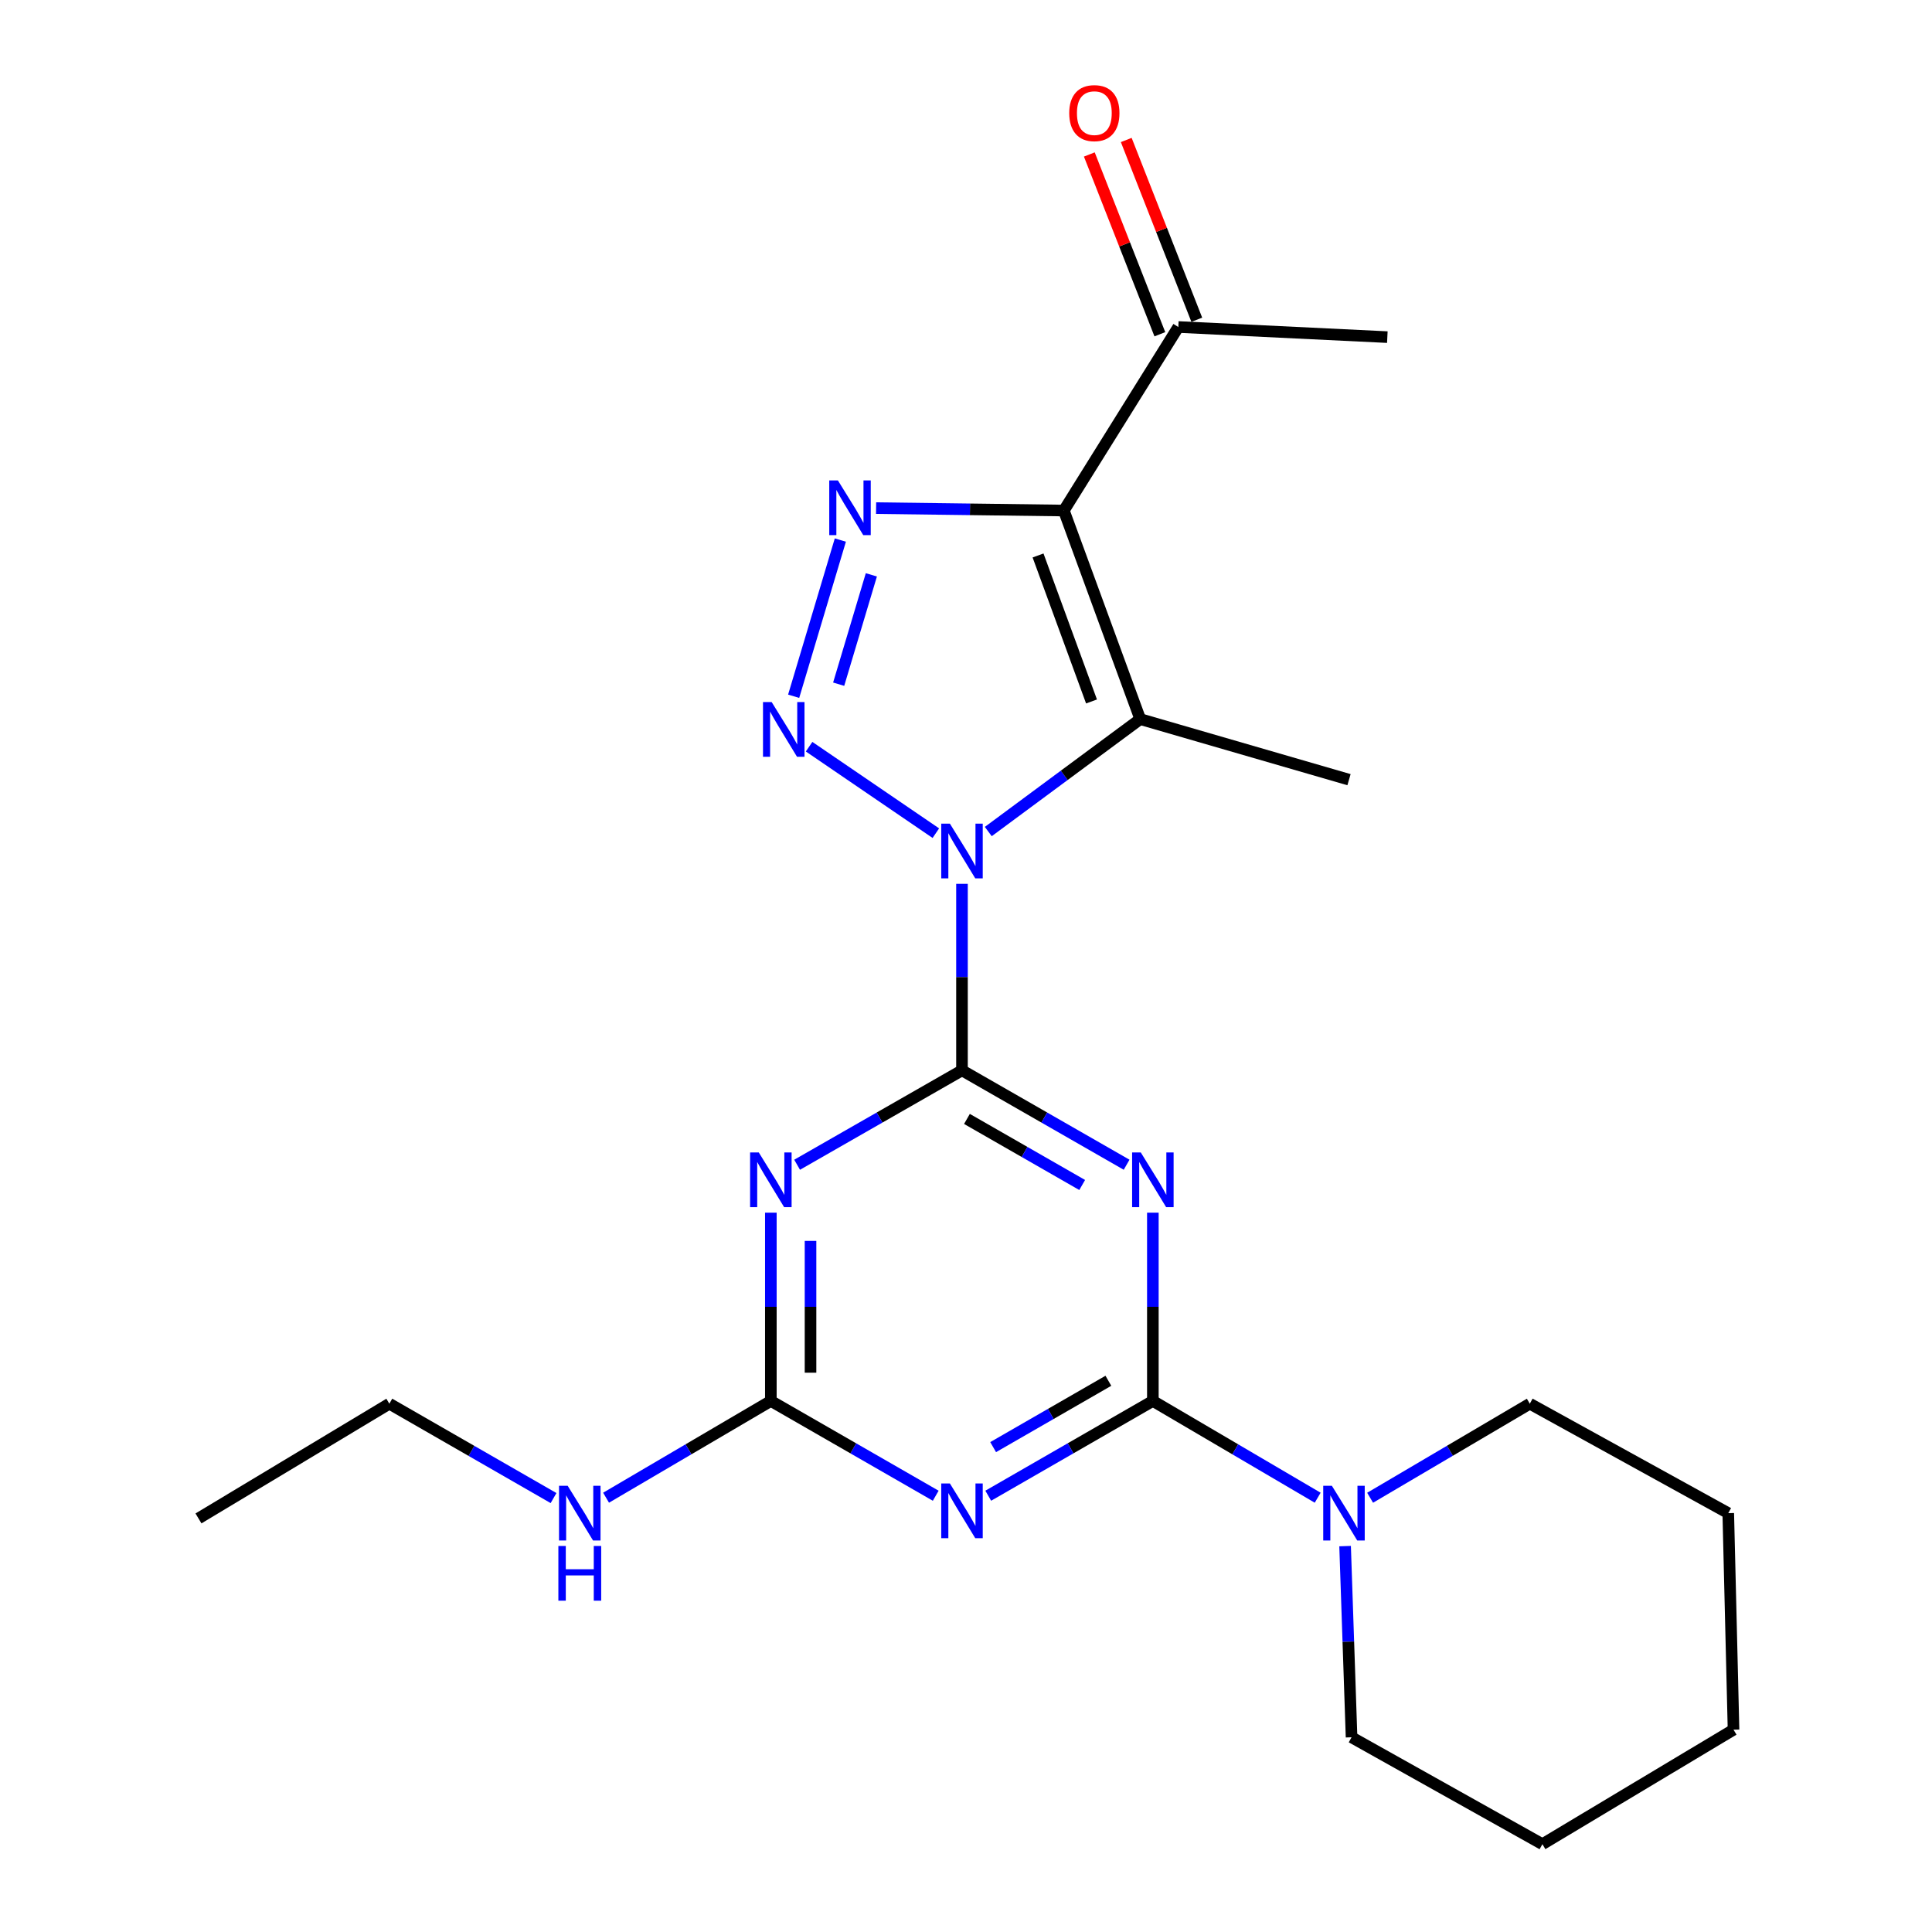 <?xml version='1.0' encoding='iso-8859-1'?>
<svg version='1.1' baseProfile='full'
              xmlns='http://www.w3.org/2000/svg'
                      xmlns:rdkit='http://www.rdkit.org/xml'
                      xmlns:xlink='http://www.w3.org/1999/xlink'
                  xml:space='preserve'
width='1000px' height='1000px' viewBox='0 0 1000 1000'>
<!-- END OF HEADER -->
<rect style='opacity:1.0;fill:#FFFFFF;stroke:none' width='1000' height='1000' x='0' y='0'> </rect>
<path class='bond-0' d='M 497.924,457.475 L 497.924,505.743' style='fill:none;fill-rule:evenodd;stroke:#0000FF;stroke-width:6px;stroke-linecap:butt;stroke-linejoin:miter;stroke-opacity:1' />
<path class='bond-0' d='M 497.924,505.743 L 497.924,554.012' style='fill:none;fill-rule:evenodd;stroke:#000000;stroke-width:6px;stroke-linecap:butt;stroke-linejoin:miter;stroke-opacity:1' />
<path class='bond-1' d='M 484.392,431.245 L 418.787,386.489' style='fill:none;fill-rule:evenodd;stroke:#0000FF;stroke-width:6px;stroke-linecap:butt;stroke-linejoin:miter;stroke-opacity:1' />
<path class='bond-3' d='M 511.533,430.406 L 550.858,401.308' style='fill:none;fill-rule:evenodd;stroke:#0000FF;stroke-width:6px;stroke-linecap:butt;stroke-linejoin:miter;stroke-opacity:1' />
<path class='bond-3' d='M 550.858,401.308 L 590.183,372.209' style='fill:none;fill-rule:evenodd;stroke:#000000;stroke-width:6px;stroke-linecap:butt;stroke-linejoin:miter;stroke-opacity:1' />
<path class='bond-4' d='M 497.924,554.012 L 540.528,578.438' style='fill:none;fill-rule:evenodd;stroke:#000000;stroke-width:6px;stroke-linecap:butt;stroke-linejoin:miter;stroke-opacity:1' />
<path class='bond-4' d='M 540.528,578.438 L 583.132,602.864' style='fill:none;fill-rule:evenodd;stroke:#0000FF;stroke-width:6px;stroke-linecap:butt;stroke-linejoin:miter;stroke-opacity:1' />
<path class='bond-4' d='M 500.491,579.154 L 530.314,596.253' style='fill:none;fill-rule:evenodd;stroke:#000000;stroke-width:6px;stroke-linecap:butt;stroke-linejoin:miter;stroke-opacity:1' />
<path class='bond-4' d='M 530.314,596.253 L 560.137,613.351' style='fill:none;fill-rule:evenodd;stroke:#0000FF;stroke-width:6px;stroke-linecap:butt;stroke-linejoin:miter;stroke-opacity:1' />
<path class='bond-7' d='M 497.924,554.012 L 455.252,578.443' style='fill:none;fill-rule:evenodd;stroke:#000000;stroke-width:6px;stroke-linecap:butt;stroke-linejoin:miter;stroke-opacity:1' />
<path class='bond-7' d='M 455.252,578.443 L 412.581,602.873' style='fill:none;fill-rule:evenodd;stroke:#0000FF;stroke-width:6px;stroke-linecap:butt;stroke-linejoin:miter;stroke-opacity:1' />
<path class='bond-5' d='M 410.793,360.384 L 434.964,279.532' style='fill:none;fill-rule:evenodd;stroke:#0000FF;stroke-width:6px;stroke-linecap:butt;stroke-linejoin:miter;stroke-opacity:1' />
<path class='bond-5' d='M 434.093,354.138 L 451.013,297.542' style='fill:none;fill-rule:evenodd;stroke:#0000FF;stroke-width:6px;stroke-linecap:butt;stroke-linejoin:miter;stroke-opacity:1' />
<path class='bond-2' d='M 550.641,264.253 L 590.183,372.209' style='fill:none;fill-rule:evenodd;stroke:#000000;stroke-width:6px;stroke-linecap:butt;stroke-linejoin:miter;stroke-opacity:1' />
<path class='bond-2' d='M 537.29,287.509 L 564.969,363.078' style='fill:none;fill-rule:evenodd;stroke:#000000;stroke-width:6px;stroke-linecap:butt;stroke-linejoin:miter;stroke-opacity:1' />
<path class='bond-11' d='M 550.641,264.253 L 609.896,169.256' style='fill:none;fill-rule:evenodd;stroke:#000000;stroke-width:6px;stroke-linecap:butt;stroke-linejoin:miter;stroke-opacity:1' />
<path class='bond-23' d='M 550.641,264.253 L 502.053,263.627' style='fill:none;fill-rule:evenodd;stroke:#000000;stroke-width:6px;stroke-linecap:butt;stroke-linejoin:miter;stroke-opacity:1' />
<path class='bond-23' d='M 502.053,263.627 L 453.465,263.001' style='fill:none;fill-rule:evenodd;stroke:#0000FF;stroke-width:6px;stroke-linecap:butt;stroke-linejoin:miter;stroke-opacity:1' />
<path class='bond-14' d='M 590.183,372.209 L 698.242,403.559' style='fill:none;fill-rule:evenodd;stroke:#000000;stroke-width:6px;stroke-linecap:butt;stroke-linejoin:miter;stroke-opacity:1' />
<path class='bond-6' d='M 596.719,627.676 L 596.719,676.4' style='fill:none;fill-rule:evenodd;stroke:#0000FF;stroke-width:6px;stroke-linecap:butt;stroke-linejoin:miter;stroke-opacity:1' />
<path class='bond-6' d='M 596.719,676.4 L 596.719,725.125' style='fill:none;fill-rule:evenodd;stroke:#000000;stroke-width:6px;stroke-linecap:butt;stroke-linejoin:miter;stroke-opacity:1' />
<path class='bond-10' d='M 596.719,725.125 L 639.376,750.17' style='fill:none;fill-rule:evenodd;stroke:#000000;stroke-width:6px;stroke-linecap:butt;stroke-linejoin:miter;stroke-opacity:1' />
<path class='bond-10' d='M 639.376,750.17 L 682.033,775.215' style='fill:none;fill-rule:evenodd;stroke:#0000FF;stroke-width:6px;stroke-linecap:butt;stroke-linejoin:miter;stroke-opacity:1' />
<path class='bond-24' d='M 596.719,725.125 L 554.117,749.653' style='fill:none;fill-rule:evenodd;stroke:#000000;stroke-width:6px;stroke-linecap:butt;stroke-linejoin:miter;stroke-opacity:1' />
<path class='bond-24' d='M 554.117,749.653 L 511.514,774.182' style='fill:none;fill-rule:evenodd;stroke:#0000FF;stroke-width:6px;stroke-linecap:butt;stroke-linejoin:miter;stroke-opacity:1' />
<path class='bond-24' d='M 573.692,714.687 L 543.87,731.857' style='fill:none;fill-rule:evenodd;stroke:#000000;stroke-width:6px;stroke-linecap:butt;stroke-linejoin:miter;stroke-opacity:1' />
<path class='bond-24' d='M 543.87,731.857 L 514.048,749.027' style='fill:none;fill-rule:evenodd;stroke:#0000FF;stroke-width:6px;stroke-linecap:butt;stroke-linejoin:miter;stroke-opacity:1' />
<path class='bond-9' d='M 398.991,627.676 L 398.991,676.4' style='fill:none;fill-rule:evenodd;stroke:#0000FF;stroke-width:6px;stroke-linecap:butt;stroke-linejoin:miter;stroke-opacity:1' />
<path class='bond-9' d='M 398.991,676.4 L 398.991,725.125' style='fill:none;fill-rule:evenodd;stroke:#000000;stroke-width:6px;stroke-linecap:butt;stroke-linejoin:miter;stroke-opacity:1' />
<path class='bond-9' d='M 419.526,642.293 L 419.526,676.4' style='fill:none;fill-rule:evenodd;stroke:#0000FF;stroke-width:6px;stroke-linecap:butt;stroke-linejoin:miter;stroke-opacity:1' />
<path class='bond-9' d='M 419.526,676.4 L 419.526,710.507' style='fill:none;fill-rule:evenodd;stroke:#000000;stroke-width:6px;stroke-linecap:butt;stroke-linejoin:miter;stroke-opacity:1' />
<path class='bond-8' d='M 484.331,774.191 L 441.661,749.658' style='fill:none;fill-rule:evenodd;stroke:#0000FF;stroke-width:6px;stroke-linecap:butt;stroke-linejoin:miter;stroke-opacity:1' />
<path class='bond-8' d='M 441.661,749.658 L 398.991,725.125' style='fill:none;fill-rule:evenodd;stroke:#000000;stroke-width:6px;stroke-linecap:butt;stroke-linejoin:miter;stroke-opacity:1' />
<path class='bond-12' d='M 398.991,725.125 L 356.345,750.169' style='fill:none;fill-rule:evenodd;stroke:#000000;stroke-width:6px;stroke-linecap:butt;stroke-linejoin:miter;stroke-opacity:1' />
<path class='bond-12' d='M 356.345,750.169 L 313.7,775.213' style='fill:none;fill-rule:evenodd;stroke:#0000FF;stroke-width:6px;stroke-linecap:butt;stroke-linejoin:miter;stroke-opacity:1' />
<path class='bond-15' d='M 696.218,800.266 L 697.892,849.741' style='fill:none;fill-rule:evenodd;stroke:#0000FF;stroke-width:6px;stroke-linecap:butt;stroke-linejoin:miter;stroke-opacity:1' />
<path class='bond-15' d='M 697.892,849.741 L 699.565,899.215' style='fill:none;fill-rule:evenodd;stroke:#000000;stroke-width:6px;stroke-linecap:butt;stroke-linejoin:miter;stroke-opacity:1' />
<path class='bond-16' d='M 709.171,775.235 L 750.498,750.893' style='fill:none;fill-rule:evenodd;stroke:#0000FF;stroke-width:6px;stroke-linecap:butt;stroke-linejoin:miter;stroke-opacity:1' />
<path class='bond-16' d='M 750.498,750.893 L 791.824,726.551' style='fill:none;fill-rule:evenodd;stroke:#000000;stroke-width:6px;stroke-linecap:butt;stroke-linejoin:miter;stroke-opacity:1' />
<path class='bond-13' d='M 619.454,165.506 L 601.2,118.981' style='fill:none;fill-rule:evenodd;stroke:#000000;stroke-width:6px;stroke-linecap:butt;stroke-linejoin:miter;stroke-opacity:1' />
<path class='bond-13' d='M 601.2,118.981 L 582.947,72.455' style='fill:none;fill-rule:evenodd;stroke:#FF0000;stroke-width:6px;stroke-linecap:butt;stroke-linejoin:miter;stroke-opacity:1' />
<path class='bond-13' d='M 600.338,173.006 L 582.084,126.481' style='fill:none;fill-rule:evenodd;stroke:#000000;stroke-width:6px;stroke-linecap:butt;stroke-linejoin:miter;stroke-opacity:1' />
<path class='bond-13' d='M 582.084,126.481 L 563.831,79.955' style='fill:none;fill-rule:evenodd;stroke:#FF0000;stroke-width:6px;stroke-linecap:butt;stroke-linejoin:miter;stroke-opacity:1' />
<path class='bond-17' d='M 609.896,169.256 L 718.081,174.492' style='fill:none;fill-rule:evenodd;stroke:#000000;stroke-width:6px;stroke-linecap:butt;stroke-linejoin:miter;stroke-opacity:1' />
<path class='bond-18' d='M 286.51,775.398 L 244.018,750.974' style='fill:none;fill-rule:evenodd;stroke:#0000FF;stroke-width:6px;stroke-linecap:butt;stroke-linejoin:miter;stroke-opacity:1' />
<path class='bond-18' d='M 244.018,750.974 L 201.525,726.551' style='fill:none;fill-rule:evenodd;stroke:#000000;stroke-width:6px;stroke-linecap:butt;stroke-linejoin:miter;stroke-opacity:1' />
<path class='bond-20' d='M 699.565,899.215 L 798.35,954.545' style='fill:none;fill-rule:evenodd;stroke:#000000;stroke-width:6px;stroke-linecap:butt;stroke-linejoin:miter;stroke-opacity:1' />
<path class='bond-19' d='M 791.824,726.551 L 894.544,783.204' style='fill:none;fill-rule:evenodd;stroke:#000000;stroke-width:6px;stroke-linecap:butt;stroke-linejoin:miter;stroke-opacity:1' />
<path class='bond-21' d='M 201.525,726.551 L 102.729,785.931' style='fill:none;fill-rule:evenodd;stroke:#000000;stroke-width:6px;stroke-linecap:butt;stroke-linejoin:miter;stroke-opacity:1' />
<path class='bond-22' d='M 894.544,783.204 L 897.271,895.291' style='fill:none;fill-rule:evenodd;stroke:#000000;stroke-width:6px;stroke-linecap:butt;stroke-linejoin:miter;stroke-opacity:1' />
<path class='bond-25' d='M 798.35,954.545 L 897.271,895.291' style='fill:none;fill-rule:evenodd;stroke:#000000;stroke-width:6px;stroke-linecap:butt;stroke-linejoin:miter;stroke-opacity:1' />
<path  class='atom-0' d='M 491.664 426.317
L 500.944 441.317
Q 501.864 442.797, 503.344 445.477
Q 504.824 448.157, 504.904 448.317
L 504.904 426.317
L 508.664 426.317
L 508.664 454.637
L 504.784 454.637
L 494.824 438.237
Q 493.664 436.317, 492.424 434.117
Q 491.224 431.917, 490.864 431.237
L 490.864 454.637
L 487.184 454.637
L 487.184 426.317
L 491.664 426.317
' fill='#0000FF'/>
<path  class='atom-2' d='M 399.405 363.377
L 408.685 378.377
Q 409.605 379.857, 411.085 382.537
Q 412.565 385.217, 412.645 385.377
L 412.645 363.377
L 416.405 363.377
L 416.405 391.697
L 412.525 391.697
L 402.565 375.297
Q 401.405 373.377, 400.165 371.177
Q 398.965 368.977, 398.605 368.297
L 398.605 391.697
L 394.925 391.697
L 394.925 363.377
L 399.405 363.377
' fill='#0000FF'/>
<path  class='atom-5' d='M 590.459 596.494
L 599.739 611.494
Q 600.659 612.974, 602.139 615.654
Q 603.619 618.334, 603.699 618.494
L 603.699 596.494
L 607.459 596.494
L 607.459 624.814
L 603.579 624.814
L 593.619 608.414
Q 592.459 606.494, 591.219 604.294
Q 590.019 602.094, 589.659 601.414
L 589.659 624.814
L 585.979 624.814
L 585.979 596.494
L 590.459 596.494
' fill='#0000FF'/>
<path  class='atom-6' d='M 433.698 248.667
L 442.978 263.667
Q 443.898 265.147, 445.378 267.827
Q 446.858 270.507, 446.938 270.667
L 446.938 248.667
L 450.698 248.667
L 450.698 276.987
L 446.818 276.987
L 436.858 260.587
Q 435.698 258.667, 434.458 256.467
Q 433.258 254.267, 432.898 253.587
L 432.898 276.987
L 429.218 276.987
L 429.218 248.667
L 433.698 248.667
' fill='#0000FF'/>
<path  class='atom-8' d='M 392.731 596.494
L 402.011 611.494
Q 402.931 612.974, 404.411 615.654
Q 405.891 618.334, 405.971 618.494
L 405.971 596.494
L 409.731 596.494
L 409.731 624.814
L 405.851 624.814
L 395.891 608.414
Q 394.731 606.494, 393.491 604.294
Q 392.291 602.094, 391.931 601.414
L 391.931 624.814
L 388.251 624.814
L 388.251 596.494
L 392.731 596.494
' fill='#0000FF'/>
<path  class='atom-9' d='M 491.664 767.847
L 500.944 782.847
Q 501.864 784.327, 503.344 787.007
Q 504.824 789.687, 504.904 789.847
L 504.904 767.847
L 508.664 767.847
L 508.664 796.167
L 504.784 796.167
L 494.824 779.767
Q 493.664 777.847, 492.424 775.647
Q 491.224 773.447, 490.864 772.767
L 490.864 796.167
L 487.184 796.167
L 487.184 767.847
L 491.664 767.847
' fill='#0000FF'/>
<path  class='atom-11' d='M 689.381 769.044
L 698.661 784.044
Q 699.581 785.524, 701.061 788.204
Q 702.541 790.884, 702.621 791.044
L 702.621 769.044
L 706.381 769.044
L 706.381 797.364
L 702.501 797.364
L 692.541 780.964
Q 691.381 779.044, 690.141 776.844
Q 688.941 774.644, 688.581 773.964
L 688.581 797.364
L 684.901 797.364
L 684.901 769.044
L 689.381 769.044
' fill='#0000FF'/>
<path  class='atom-13' d='M 293.833 769.044
L 303.113 784.044
Q 304.033 785.524, 305.513 788.204
Q 306.993 790.884, 307.073 791.044
L 307.073 769.044
L 310.833 769.044
L 310.833 797.364
L 306.953 797.364
L 296.993 780.964
Q 295.833 779.044, 294.593 776.844
Q 293.393 774.644, 293.033 773.964
L 293.033 797.364
L 289.353 797.364
L 289.353 769.044
L 293.833 769.044
' fill='#0000FF'/>
<path  class='atom-13' d='M 289.013 800.196
L 292.853 800.196
L 292.853 812.236
L 307.333 812.236
L 307.333 800.196
L 311.173 800.196
L 311.173 828.516
L 307.333 828.516
L 307.333 815.436
L 292.853 815.436
L 292.853 828.516
L 289.013 828.516
L 289.013 800.196
' fill='#0000FF'/>
<path  class='atom-14' d='M 553.43 58.55
Q 553.43 51.75, 556.79 47.95
Q 560.15 44.15, 566.43 44.15
Q 572.71 44.15, 576.07 47.95
Q 579.43 51.75, 579.43 58.55
Q 579.43 65.43, 576.03 69.35
Q 572.63 73.23, 566.43 73.23
Q 560.19 73.23, 556.79 69.35
Q 553.43 65.47, 553.43 58.55
M 566.43 70.03
Q 570.75 70.03, 573.07 67.15
Q 575.43 64.23, 575.43 58.55
Q 575.43 52.99, 573.07 50.19
Q 570.75 47.35, 566.43 47.35
Q 562.11 47.35, 559.75 50.15
Q 557.43 52.95, 557.43 58.55
Q 557.43 64.27, 559.75 67.15
Q 562.11 70.03, 566.43 70.03
' fill='#FF0000'/>
</svg>
